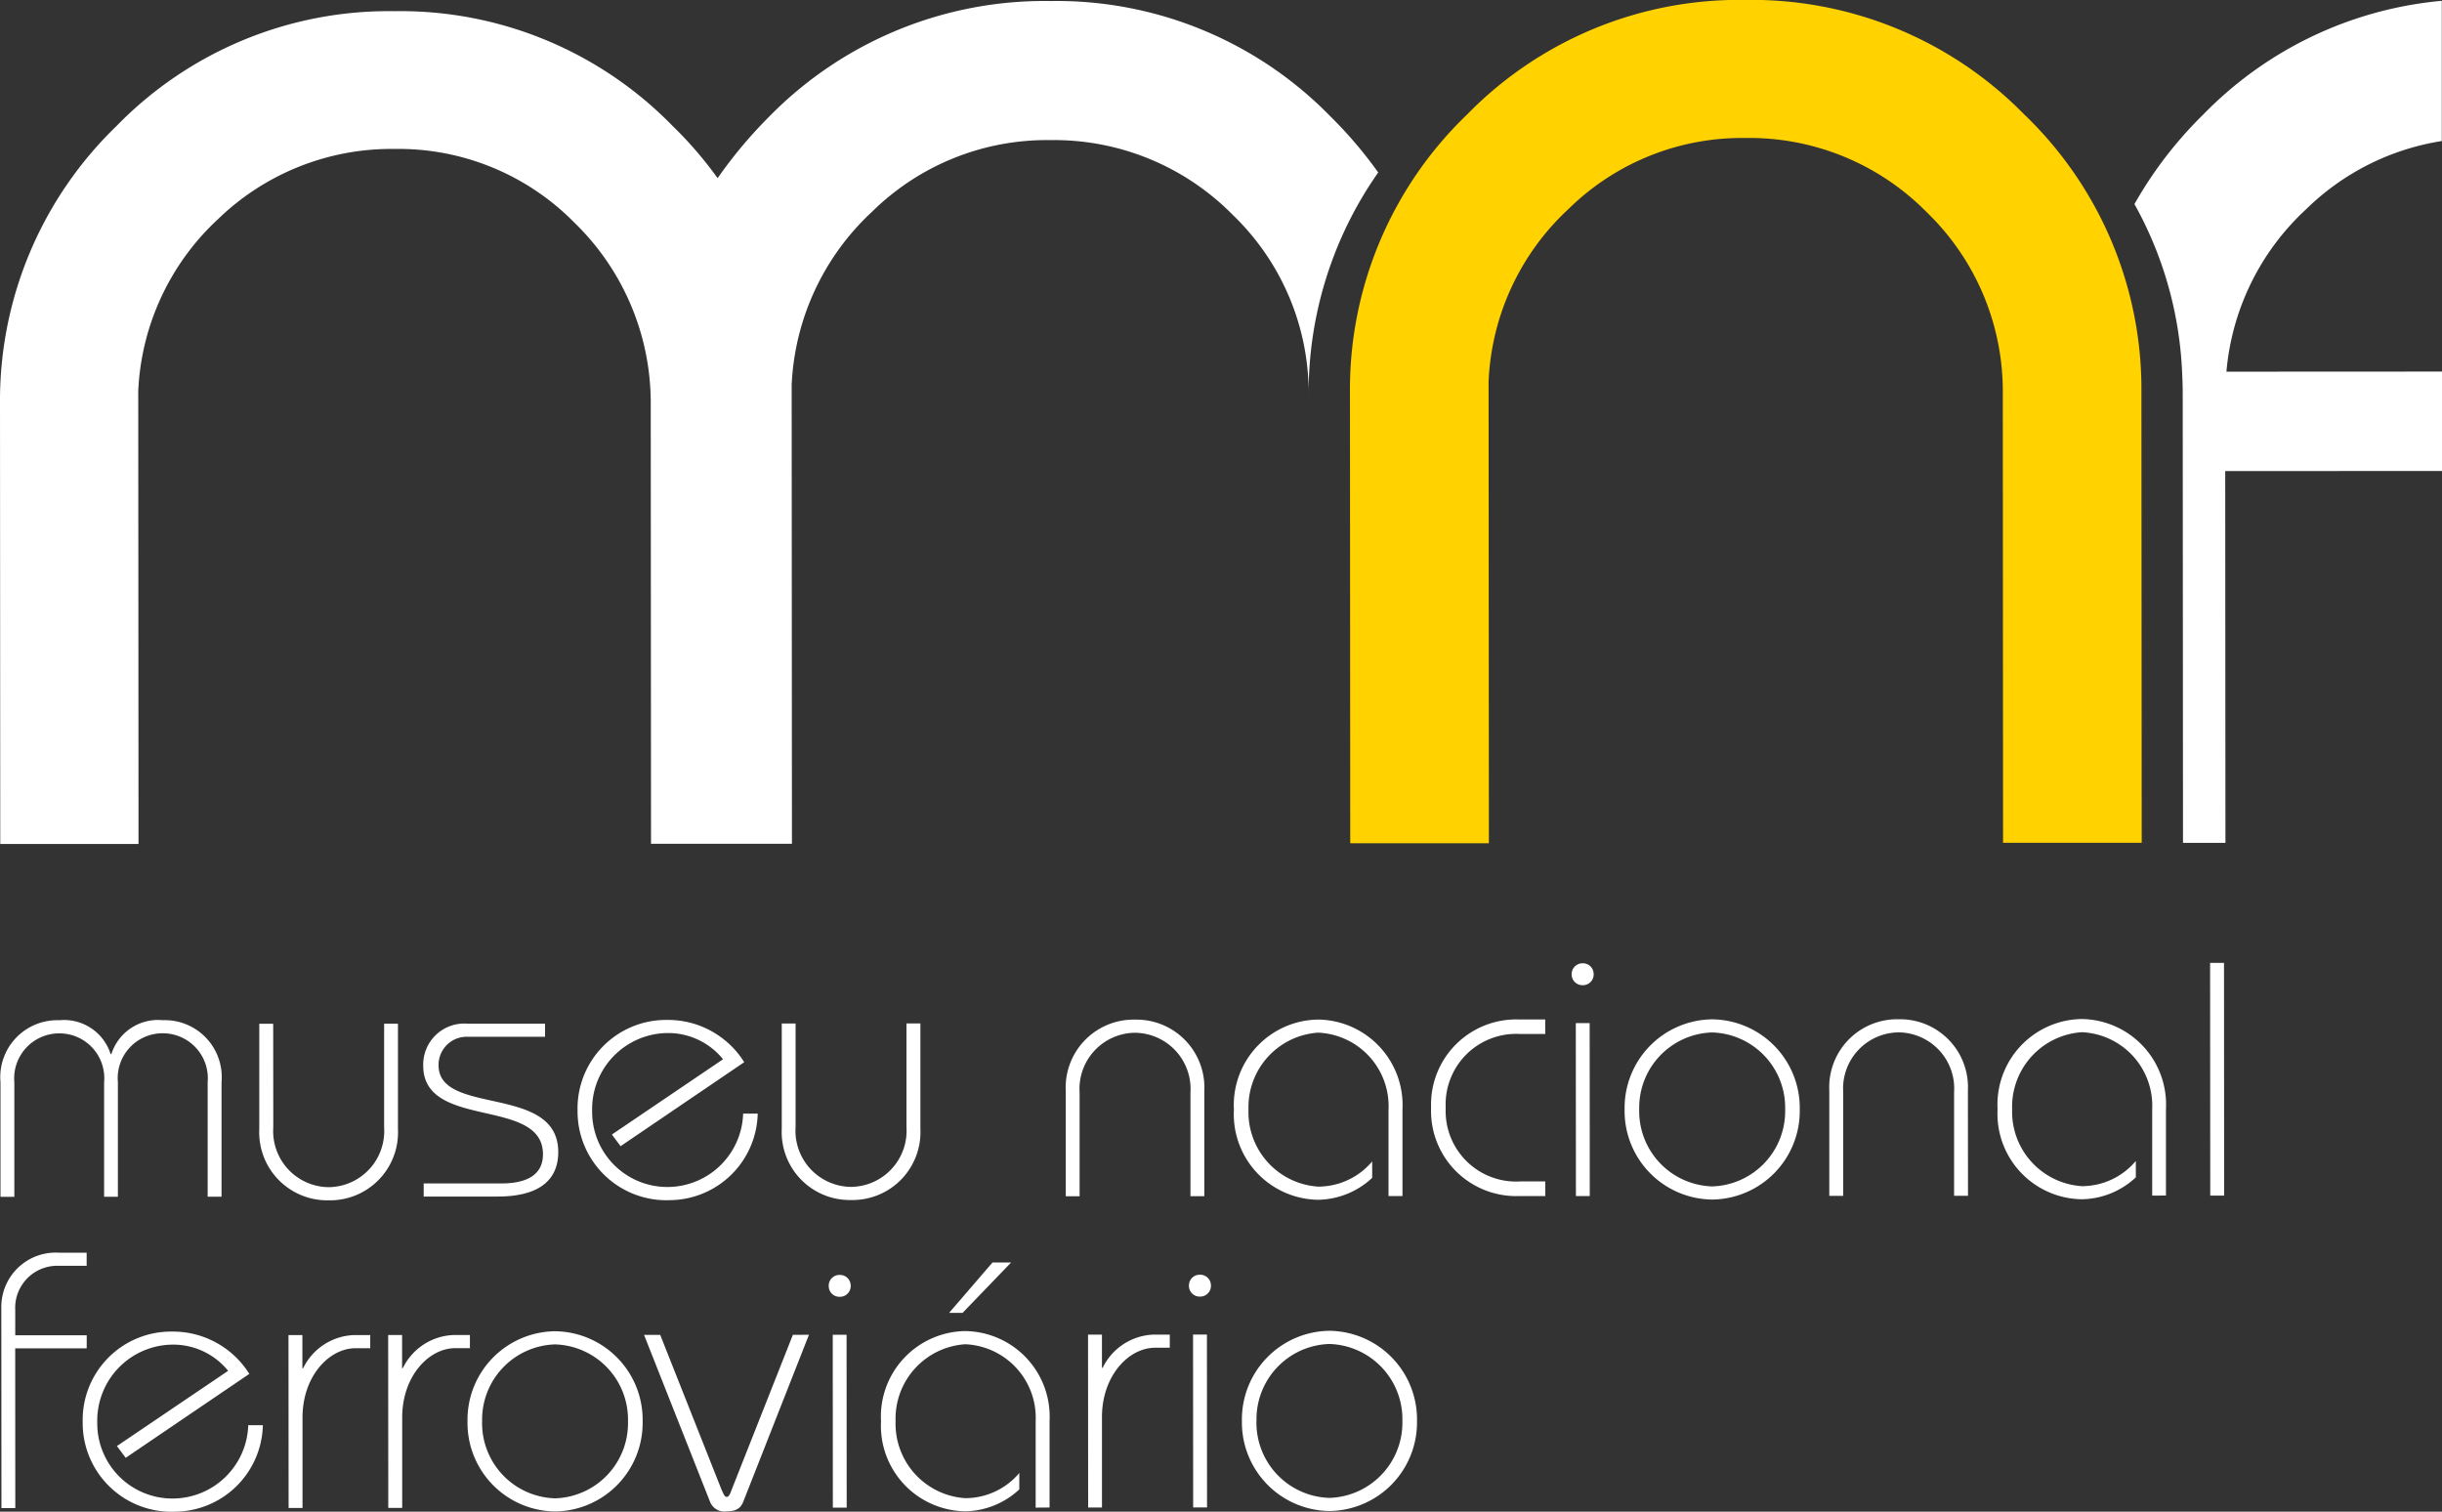 <svg xmlns="http://www.w3.org/2000/svg" width="132.337" height="81.925" viewBox="0 0 132.337 81.925"><rect x="0" y="0" width="132.337" height="81.925" fill="#333333" stroke="none"/><defs><style>.a{fill:#ffd200;}.b{fill:#fff;}</style></defs><g transform="translate(0)"><path class="a" d="M130.158-998.546a13.488,13.488,0,0,0-4.131-9.767,13.493,13.493,0,0,0-9.81-4.015,13.4,13.4,0,0,0-9.593,3.848,13.517,13.517,0,0,0-4.332,9.352l.016,25.021-7.514,0-.015-24.422a20.641,20.641,0,0,1,6.341-15.065,20.615,20.615,0,0,1,15.093-6.216,20.69,20.69,0,0,1,15.1,6.2,20.627,20.627,0,0,1,6.357,15.058l.016,24.422-7.514,0Z" transform="translate(-21.622 1019.806)"/><path class="b" d="M153.948-1012.162l0-7.6a20.63,20.63,0,0,0-12.925,6.161,21.862,21.862,0,0,0-3.731,4.855,20.521,20.521,0,0,1,2.583,9.111c.018.36.031.722.033,1.086l.015,24.422h2.3l-.012-20.149,11.753-.006,0-5.387-11.687.006a13.565,13.565,0,0,1,4.3-8.786A13.477,13.477,0,0,1,153.948-1012.162Z" transform="translate(-21.622 1019.806)"/><path class="b" d="M27.264-954.946l0-6.208a2.429,2.429,0,0,0-2.434-2.648,2.44,2.44,0,0,0-2.431,2.65l0,6.208h-.751l0-6.208a3.089,3.089,0,0,1,3.181-3.362,2.648,2.648,0,0,1,2.788,1.836h.04a2.654,2.654,0,0,1,2.786-1.839,3.089,3.089,0,0,1,3.185,3.358l0,6.208h-.752l0-6.208a2.438,2.438,0,0,0-2.432-2.648,2.43,2.43,0,0,0-2.433,2.651l0,6.208Z" transform="translate(-21.622 1019.806)"/><path class="b" d="M36.427-964.322l.005,5.615a3.039,3.039,0,0,0,3.006,3.24,3.042,3.042,0,0,0,3-3.244l0-5.615h.75l0,5.713a3.683,3.683,0,0,1-3.754,3.858,3.685,3.685,0,0,1-3.761-3.854l0-5.713Z" transform="translate(-21.622 1019.806)"/><path class="b" d="M44.583-955.669l4.191,0c1.641,0,2.272-.633,2.272-1.582,0-3.122-6.486-1.3-6.489-4.8a2.225,2.225,0,0,1,2.393-2.277l4.209,0v.712l-4.148,0a1.523,1.523,0,0,0-1.622,1.543c0,2.766,6.484,1,6.486,4.7,0,1.644-1.2,2.412-3.279,2.414l-4.013,0Z" transform="translate(-21.622 1019.806)"/><path class="b" d="M54.781-958.32l6.024-4.079a3.824,3.824,0,0,0-3.025-1.421,4.126,4.126,0,0,0-4.069,4.234,4.074,4.074,0,0,0,4.074,4.109,4.107,4.107,0,0,0,4.109-3.977h.79a4.8,4.8,0,0,1-4.74,4.69,4.813,4.813,0,0,1-5.023-4.862,4.8,4.8,0,0,1,4.858-4.905,4.873,4.873,0,0,1,4.174,2.291l-6.7,4.551Z" transform="translate(-21.622 1019.806)"/><path class="b" d="M64.736-964.338l0,5.615a3.042,3.042,0,0,0,3.009,3.24,3.042,3.042,0,0,0,3-3.244l0-5.615H71.5l0,5.713a3.682,3.682,0,0,1-3.753,3.858,3.684,3.684,0,0,1-3.76-3.854l0-5.713Z" transform="translate(-21.622 1019.806)"/><path class="b" d="M86.135-954.979l0-5.615a3.043,3.043,0,0,0-3.007-3.241,3.039,3.039,0,0,0-3,3.244l0,5.615h-.751l0-5.714a3.681,3.681,0,0,1,3.754-3.857,3.682,3.682,0,0,1,3.756,3.853l0,5.714Z" transform="translate(-21.622 1019.806)"/><path class="b" d="M96.869-954.986l0-4.686a3.988,3.988,0,0,0-3.817-4.169,4.044,4.044,0,0,0-3.771,4.174,4.041,4.041,0,0,0,3.776,4.17,3.826,3.826,0,0,0,2.927-1.367v.891a4.382,4.382,0,0,1-2.927,1.189,4.635,4.635,0,0,1-4.567-4.882,4.635,4.635,0,0,1,4.563-4.885,4.638,4.638,0,0,1,4.572,4.88l0,4.686Z" transform="translate(-21.622 1019.806)"/><path class="b" d="M105.363-963.769H104a3.82,3.82,0,0,0-4.032,4,3.819,3.819,0,0,0,4.036,3.991h1.361v.791h-1.4a4.611,4.611,0,0,1-4.789-4.781,4.612,4.612,0,0,1,4.783-4.787h1.4Z" transform="translate(-21.622 1019.806)"/><path class="b" d="M107.392-967.6a.582.582,0,0,1,.594.594.582.582,0,0,1-.593.593.584.584,0,0,1-.6-.592A.587.587,0,0,1,107.392-967.6Zm-.368,12.614-.006-9.371h.751l.006,9.371Z" transform="translate(-21.622 1019.806)"/><path class="b" d="M119.154-959.684a4.8,4.8,0,0,1-4.742,4.888,4.8,4.8,0,0,1-4.749-4.882,4.8,4.8,0,0,1,4.743-4.885A4.8,4.8,0,0,1,119.154-959.684Zm-8.7.005a4.079,4.079,0,0,0,3.957,4.17,4.077,4.077,0,0,0,3.952-4.174,4.077,4.077,0,0,0-3.957-4.169A4.077,4.077,0,0,0,110.455-959.679Z" transform="translate(-21.622 1019.806)"/><path class="b" d="M127.518-955l0-5.615a3.041,3.041,0,0,0-3.008-3.241,3.038,3.038,0,0,0-3,3.244l0,5.615h-.755l0-5.714a3.682,3.682,0,0,1,3.755-3.856,3.681,3.681,0,0,1,3.757,3.853l.005,5.714Z" transform="translate(-21.622 1019.806)"/><path class="b" d="M138.254-955.009l0-4.686a3.989,3.989,0,0,0-3.816-4.17,4.047,4.047,0,0,0-3.774,4.174,4.042,4.042,0,0,0,3.779,4.169,3.815,3.815,0,0,0,2.924-1.367V-956a4.376,4.376,0,0,1-2.924,1.188,4.635,4.635,0,0,1-4.569-4.882,4.636,4.636,0,0,1,4.563-4.886A4.635,4.635,0,0,1,139-959.7l0,4.686Z" transform="translate(-21.622 1019.806)"/><path class="b" d="M141.4-955.011l-.008-12.613h.754l.007,12.613Z" transform="translate(-21.622 1019.806)"/><path class="b" d="M26.32-946.733l-3.874,0,.005,8.658H21.7l-.007-10.934a2.947,2.947,0,0,1,3.125-2.907h1.5v.711h-1.5a2.28,2.28,0,0,0-2.37,2.4v1.364l3.874,0Z" transform="translate(-21.622 1019.806)"/><path class="b" d="M27.958-941.437l6.028-4.077a3.837,3.837,0,0,0-3.025-1.42,4.123,4.123,0,0,0-4.068,4.232,4.072,4.072,0,0,0,4.072,4.109,4.107,4.107,0,0,0,4.11-3.974h.792a4.8,4.8,0,0,1-4.742,4.686,4.811,4.811,0,0,1-5.022-4.86,4.791,4.791,0,0,1,4.857-4.9,4.882,4.882,0,0,1,4.173,2.293l-6.7,4.549Z" transform="translate(-21.622 1019.806)"/><path class="b" d="M37.262-938.081l-.006-9.371h.753v1.8h.039a3.191,3.191,0,0,1,2.768-1.8h.87v.712H40.9c-1.464,0-2.885,1.543-2.884,3.757l0,4.9Z" transform="translate(-21.622 1019.806)"/><path class="b" d="M42.664-938.084l-.006-9.371h.754v1.8h.037a3.187,3.187,0,0,1,2.769-1.8h.869v.712H46.3c-1.46,0-2.883,1.544-2.882,3.758l0,4.9Z" transform="translate(-21.622 1019.806)"/><path class="b" d="M56.448-942.776a4.8,4.8,0,0,1-4.742,4.883,4.8,4.8,0,0,1-4.749-4.878,4.8,4.8,0,0,1,4.743-4.888A4.8,4.8,0,0,1,56.448-942.776Zm-8.7.005a4.074,4.074,0,0,0,3.955,4.167,4.075,4.075,0,0,0,3.951-4.172,4.074,4.074,0,0,0-3.955-4.17A4.077,4.077,0,0,0,47.75-942.771Z" transform="translate(-21.622 1019.806)"/><path class="b" d="M65.461-947.468l-3.571,9.076c-.138.337-.4.494-.891.494a.831.831,0,0,1-.888-.493l-3.587-9.072H57.4l3.321,8.381c.12.277.178.4.277.4.118,0,.178-.118.278-.4l3.314-8.384Z" transform="translate(-21.622 1019.806)"/><path class="b" d="M67.125-950.712a.586.586,0,0,1,.6.593.584.584,0,0,1-.6.593.58.58,0,0,1-.593-.592A.582.582,0,0,1,67.125-950.712ZM66.756-938.1l-.006-9.37h.75l.006,9.371Z" transform="translate(-21.622 1019.806)"/><path class="b" d="M77.747-938.1l0-4.684a3.989,3.989,0,0,0-3.819-4.17,4.042,4.042,0,0,0-3.772,4.174,4.041,4.041,0,0,0,3.776,4.167,3.828,3.828,0,0,0,2.929-1.365v.889a4.389,4.389,0,0,1-2.928,1.187,4.634,4.634,0,0,1-4.567-4.878,4.635,4.635,0,0,1,4.563-4.888A4.636,4.636,0,0,1,78.5-942.79l0,4.684Zm-4.692-10.554,2.351-2.73h1.009l-2.63,2.73Z" transform="translate(-21.622 1019.806)"/><path class="b" d="M80.591-938.106l-.006-9.371h.754v1.8h.038a3.193,3.193,0,0,1,2.769-1.8h.869v.712h-.79c-1.462,0-2.886,1.544-2.885,3.758l0,4.9Z" transform="translate(-21.622 1019.806)"/><path class="b" d="M86.652-950.723a.585.585,0,0,1,.594.593.582.582,0,0,1-.593.593.582.582,0,0,1-.6-.592A.584.584,0,0,1,86.652-950.723Zm-.37,12.614-.006-9.371h.752l.006,9.371Z" transform="translate(-21.622 1019.806)"/><path class="b" d="M98.412-942.8a4.8,4.8,0,0,1-4.742,4.883,4.8,4.8,0,0,1-4.746-4.878,4.8,4.8,0,0,1,4.74-4.888A4.8,4.8,0,0,1,98.412-942.8Zm-8.7.005a4.074,4.074,0,0,0,3.953,4.167,4.078,4.078,0,0,0,3.955-4.172,4.076,4.076,0,0,0-3.959-4.169A4.076,4.076,0,0,0,89.715-942.795Z" transform="translate(-21.622 1019.806)"/><path class="b" d="M96.31-1010.459a23.162,23.162,0,0,0-2.6-3.049,20.728,20.728,0,0,0-15.167-6.242,20.884,20.884,0,0,0-15.232,6.259,24.747,24.747,0,0,0-2.8,3.34,21.078,21.078,0,0,0-2.45-2.84A20.589,20.589,0,0,0,42.99-1019.2a20.588,20.588,0,0,0-15.055,6.224,20.673,20.673,0,0,0-6.313,14.954l.014,23.957,7.493,0-.015-24.56a13.53,13.53,0,0,1,4.328-9.309,13.5,13.5,0,0,1,9.551-3.8,13.37,13.37,0,0,1,9.768,4.006,13.6,13.6,0,0,1,4.126,9.693l.015,23.957,7.637,0-.015-24.879a13.642,13.642,0,0,1,4.362-9.379,13.491,13.491,0,0,1,9.656-3.877,13.593,13.593,0,0,1,9.877,4.044,13.406,13.406,0,0,1,4.122,9.794A20.766,20.766,0,0,1,96.31-1010.459Z" transform="translate(-21.622 1019.806)"/></g></svg>